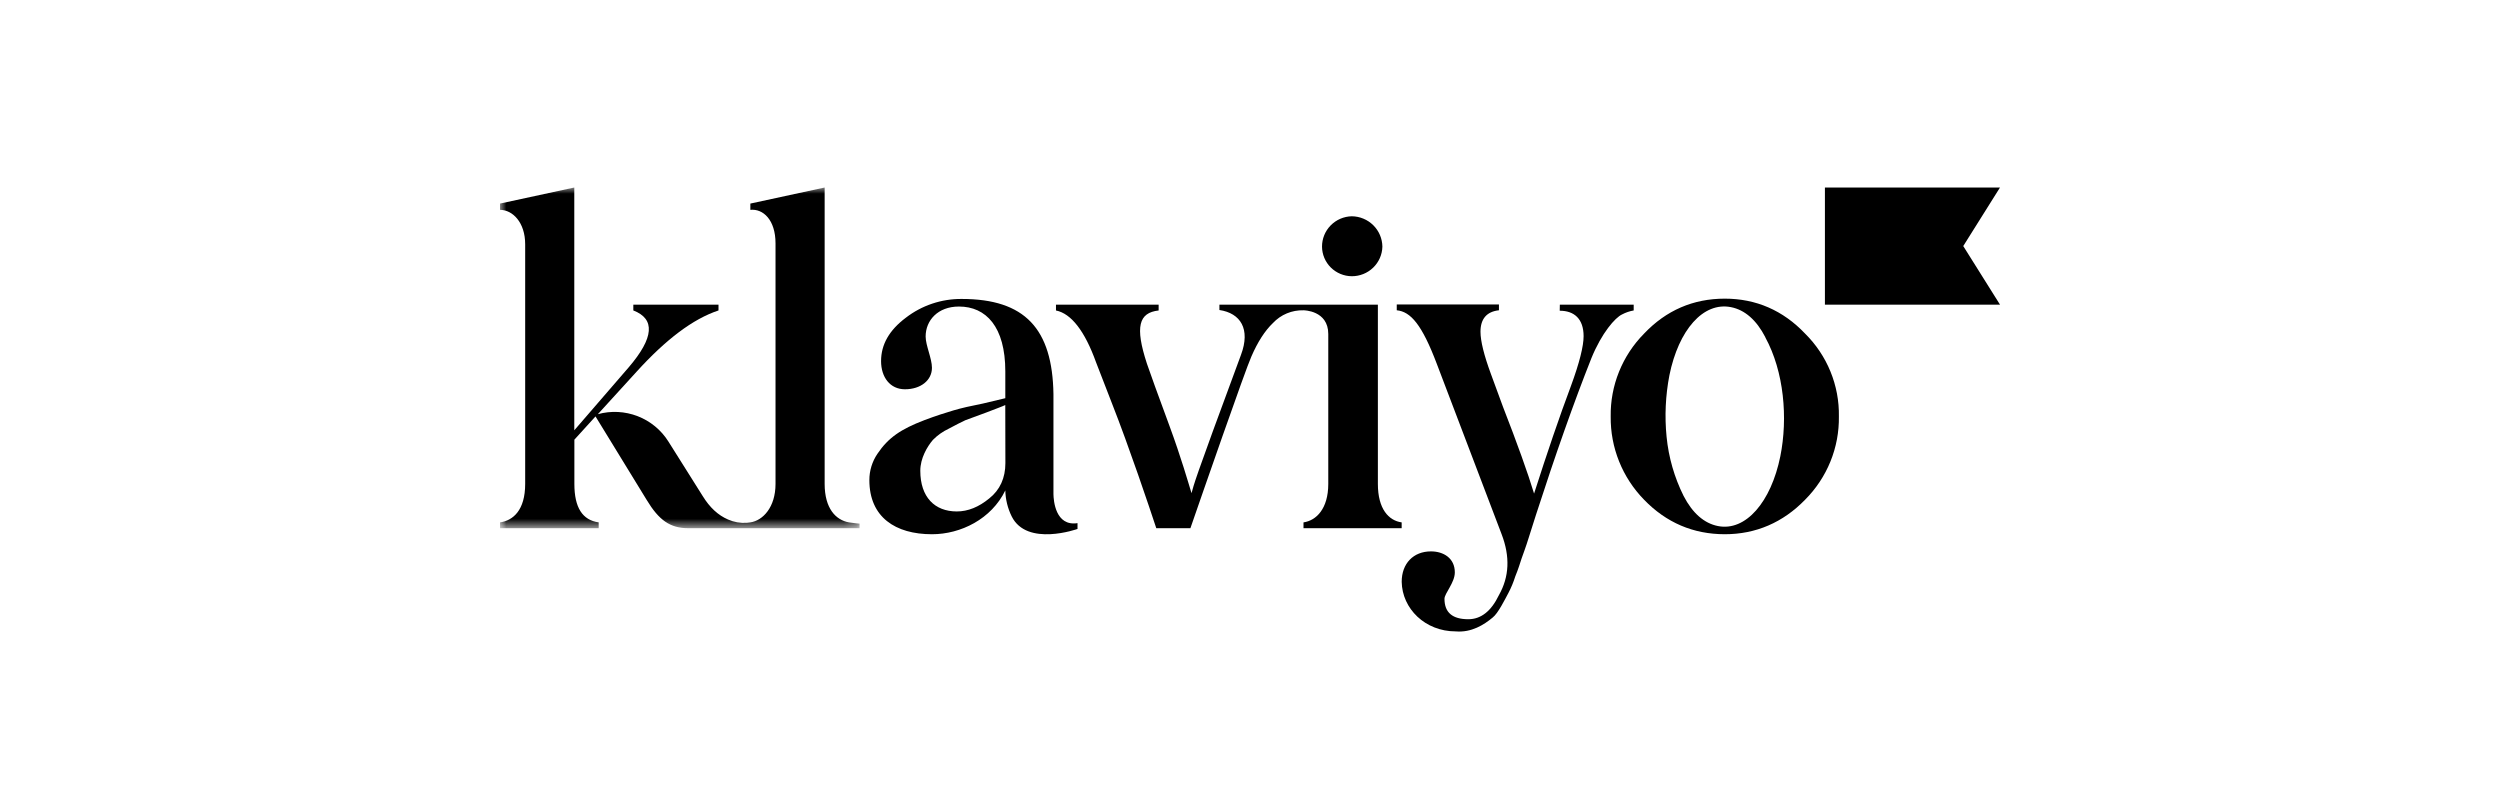 <?xml version="1.0" encoding="UTF-8"?>
<svg width="200px" height="65px" viewBox="0 0 200 65" version="1.1" xmlns="http://www.w3.org/2000/svg" xmlns:xlink="http://www.w3.org/1999/xlink">
    <title>Logos/Technology-Partners/Klaviyo_200x65</title>
    <defs>
        <polygon id="path-1" points="0 0 28.765 0 28.765 27.256 0 27.256"></polygon>
    </defs>
    <g id="Logos/Technology-Partners/Klaviyo_200x65" stroke="none" stroke-width="1" fill="none" fill-rule="evenodd">
        <g id="Group-16" transform="translate(40, 15)">
            <path d="M68.141,7.098 C68.78,7.101 69.394,6.855 69.852,6.413 C70.31,5.971 70.576,5.368 70.591,4.734 C70.584,4.091 70.323,3.477 69.866,3.022 C69.408,2.567 68.788,2.308 68.141,2.302 C67.503,2.317 66.896,2.58 66.451,3.035 C66.006,3.49 65.759,4.1 65.762,4.734 C65.766,5.359 66.019,5.957 66.464,6.4 C66.91,6.841 67.512,7.093 68.141,7.098" id="Fill-1" fill="#000000"></path>
            <path d="M84.787,9.371 L90.695,9.371 L90.695,9.836 C90.367,9.894 90.05,10.002 89.758,10.158 C89.217,10.408 88.137,11.626 87.308,13.664 C85.903,17.205 84.428,21.389 82.879,26.183 L82.302,28.001 C82.05,28.823 81.834,29.36 81.726,29.683 C81.618,30.007 81.473,30.505 81.222,31.113 C81.079,31.57 80.896,32.012 80.673,32.436 C80.384,32.973 79.844,34.072 79.412,34.404 C78.727,34.977 77.718,35.62 76.459,35.512 C74.009,35.512 72.172,33.694 72.136,31.544 C72.136,30.076 73.074,29.111 74.477,29.111 C75.486,29.111 76.386,29.656 76.386,30.791 C76.386,31.615 75.558,32.473 75.558,32.902 C75.558,34.011 76.206,34.538 77.468,34.538 C78.474,34.538 79.298,33.895 79.915,32.607 C80.744,31.14 80.816,29.531 80.131,27.742 L74.947,14.114 C73.756,10.967 72.856,9.932 71.74,9.822 L71.74,9.356 L79.915,9.356 L79.915,9.822 C78.943,9.928 78.439,10.501 78.439,11.538 C78.439,12.289 78.727,13.434 79.267,14.901 L80.239,17.547 C81.356,20.409 82.253,22.912 82.726,24.487 C83.769,21.232 84.74,18.371 85.679,15.867 C86.363,14.007 86.688,12.684 86.688,11.896 C86.688,10.501 85.931,9.858 84.778,9.858 L84.787,9.371 Z" id="Fill-3" fill="#000000"></path>
            <g id="Group-7">
                <mask id="mask-2" fill="white">
                    <use xlink:href="#path-1"></use>
                </mask>
                <g id="Clip-6"></g>
                <path d="M27.916,26.791 C26.872,26.609 25.972,25.682 25.972,23.714 L25.972,0 L20.028,1.286 L20.028,1.788 C21.037,1.681 22.042,2.574 22.042,4.471 L22.042,23.714 C22.042,25.574 21.033,26.647 20.028,26.791 C19.934,26.807 19.839,26.819 19.743,26.825 C19.229,26.861 18.713,26.77 18.242,26.561 C17.444,26.216 16.778,25.599 16.213,24.68 L13.468,20.316 C12.89,19.397 12.029,18.688 11.013,18.295 C9.996,17.902 8.88,17.845 7.829,18.134 L10.927,14.736 C13.266,12.161 15.428,10.516 17.48,9.836 L17.48,9.371 L10.666,9.371 L10.666,9.836 C12.431,10.516 12.323,12.018 10.3,14.382 L5.943,19.424 L5.943,0 L-0,1.286 L-0,1.788 C1.009,1.788 2.014,2.789 2.014,4.542 L2.014,23.714 C2.014,25.825 1.041,26.647 -0,26.791 L-0,27.256 L7.894,27.256 L7.894,26.791 C6.598,26.609 5.95,25.611 5.95,23.714 L5.95,20.174 L7.641,18.314 L11.739,25.001 C12.711,26.612 13.612,27.256 15.053,27.256 L28.765,27.256 L28.765,26.892 C28.765,26.892 28.374,26.866 27.916,26.791" id="Fill-5" fill="#000000" mask="url(#mask-2)"></path>
            </g>
            <path d="M40.431,22.052 C40.431,23.232 39.999,24.198 39.135,24.878 C38.307,25.558 37.443,25.916 36.542,25.916 C34.777,25.916 33.624,24.771 33.624,22.66 C33.624,21.66 34.174,20.729 34.632,20.193 C34.996,19.822 35.424,19.52 35.894,19.298 C36.505,18.976 36.81,18.811 37.227,18.618 L38.875,18.011 C39.702,17.689 40.205,17.511 40.422,17.403 L40.431,22.052 Z M44.276,24.529 L44.276,16.529 C44.197,11.298 41.989,8.916 36.933,8.916 C35.316,8.904 33.744,9.433 32.467,10.418 C31.134,11.419 30.486,12.565 30.486,13.889 C30.486,15.176 31.205,16.142 32.394,16.142 C33.655,16.142 34.556,15.427 34.556,14.425 C34.556,13.675 34.051,12.636 34.051,11.922 C34.051,10.632 35.025,9.523 36.717,9.523 C38.879,9.523 40.425,11.134 40.425,14.71 L40.425,16.856 L38.626,17.285 C37.688,17.467 36.897,17.649 36.284,17.83 C35.671,18.013 34.88,18.259 33.942,18.616 C32.069,19.333 31.063,20.012 30.197,21.3 C29.773,21.923 29.547,22.658 29.549,23.411 C29.549,26.378 31.637,27.739 34.556,27.739 C36.861,27.739 39.316,26.521 40.425,24.233 C40.441,24.955 40.615,25.664 40.936,26.313 C42.157,28.767 46.201,27.316 46.201,27.316 L46.201,26.851 C44.431,27.125 44.284,25.034 44.276,24.529 L44.276,24.529 Z" id="Fill-8" fill="#000000"></path>
            <polygon id="Fill-10" fill="#000000" points="120 9.371 105.993 9.371 105.993 0 120 0 117.06 4.685"></polygon>
            <path d="M101.231,11.985 C100.519,10.602 99.583,9.791 98.484,9.573 C96.257,9.127 94.287,11.401 93.553,15.018 C93.24,16.64 93.163,18.299 93.327,19.944 C93.488,21.588 93.948,23.189 94.686,24.671 C95.4,26.056 96.334,26.865 97.432,27.083 C99.66,27.528 101.687,25.158 102.426,21.505 C103.039,18.453 102.728,14.735 101.222,11.983 L101.231,11.985 Z M91.528,24.98 C89.785,23.197 88.825,20.801 88.856,18.316 C88.837,17.09 89.064,15.873 89.523,14.736 C89.982,13.597 90.663,12.561 91.528,11.687 C93.295,9.825 95.458,8.892 97.985,8.892 C100.472,8.892 102.639,9.825 104.406,11.687 C105.282,12.554 105.974,13.588 106.439,14.728 C106.903,15.866 107.133,17.088 107.111,18.316 C107.129,19.55 106.9,20.775 106.435,21.919 C105.97,23.064 105.28,24.103 104.406,24.98 C102.639,26.798 100.472,27.738 97.985,27.738 C95.458,27.738 93.295,26.807 91.528,24.98 Z" id="Fill-12" fill="#000000"></path>
            <path d="M70.23,23.714 L70.23,9.371 L57.553,9.371 L57.553,9.801 C59.246,10.053 60.051,11.322 59.282,13.38 C55.321,24.074 55.573,23.594 55.321,24.453 C55.068,23.629 54.491,21.605 53.556,19.067 C52.62,16.529 52.007,14.845 51.754,14.094 C50.782,11.125 51.106,10.016 52.691,9.838 L52.691,9.372 L44.478,9.372 L44.478,9.838 C45.703,10.089 46.783,11.483 47.685,13.987 L48.946,17.242 C50.331,20.758 51.96,25.606 52.503,27.258 L55.232,27.258 C56.112,24.713 59.638,14.554 60.11,13.521 C60.619,12.345 61.196,11.454 61.84,10.838 C62.151,10.506 62.529,10.244 62.951,10.069 C63.372,9.894 63.826,9.811 64.282,9.823 C64.282,9.823 66.262,9.823 66.262,11.72 L66.262,13.329 L66.262,13.378 L66.262,23.714 C66.262,25.714 65.289,26.647 64.28,26.791 L64.28,27.257 L72.133,27.257 L72.133,26.791 C71.094,26.647 70.23,25.718 70.23,23.714" id="Fill-14" fill="#000000"></path>
        </g>
    </g>
</svg>